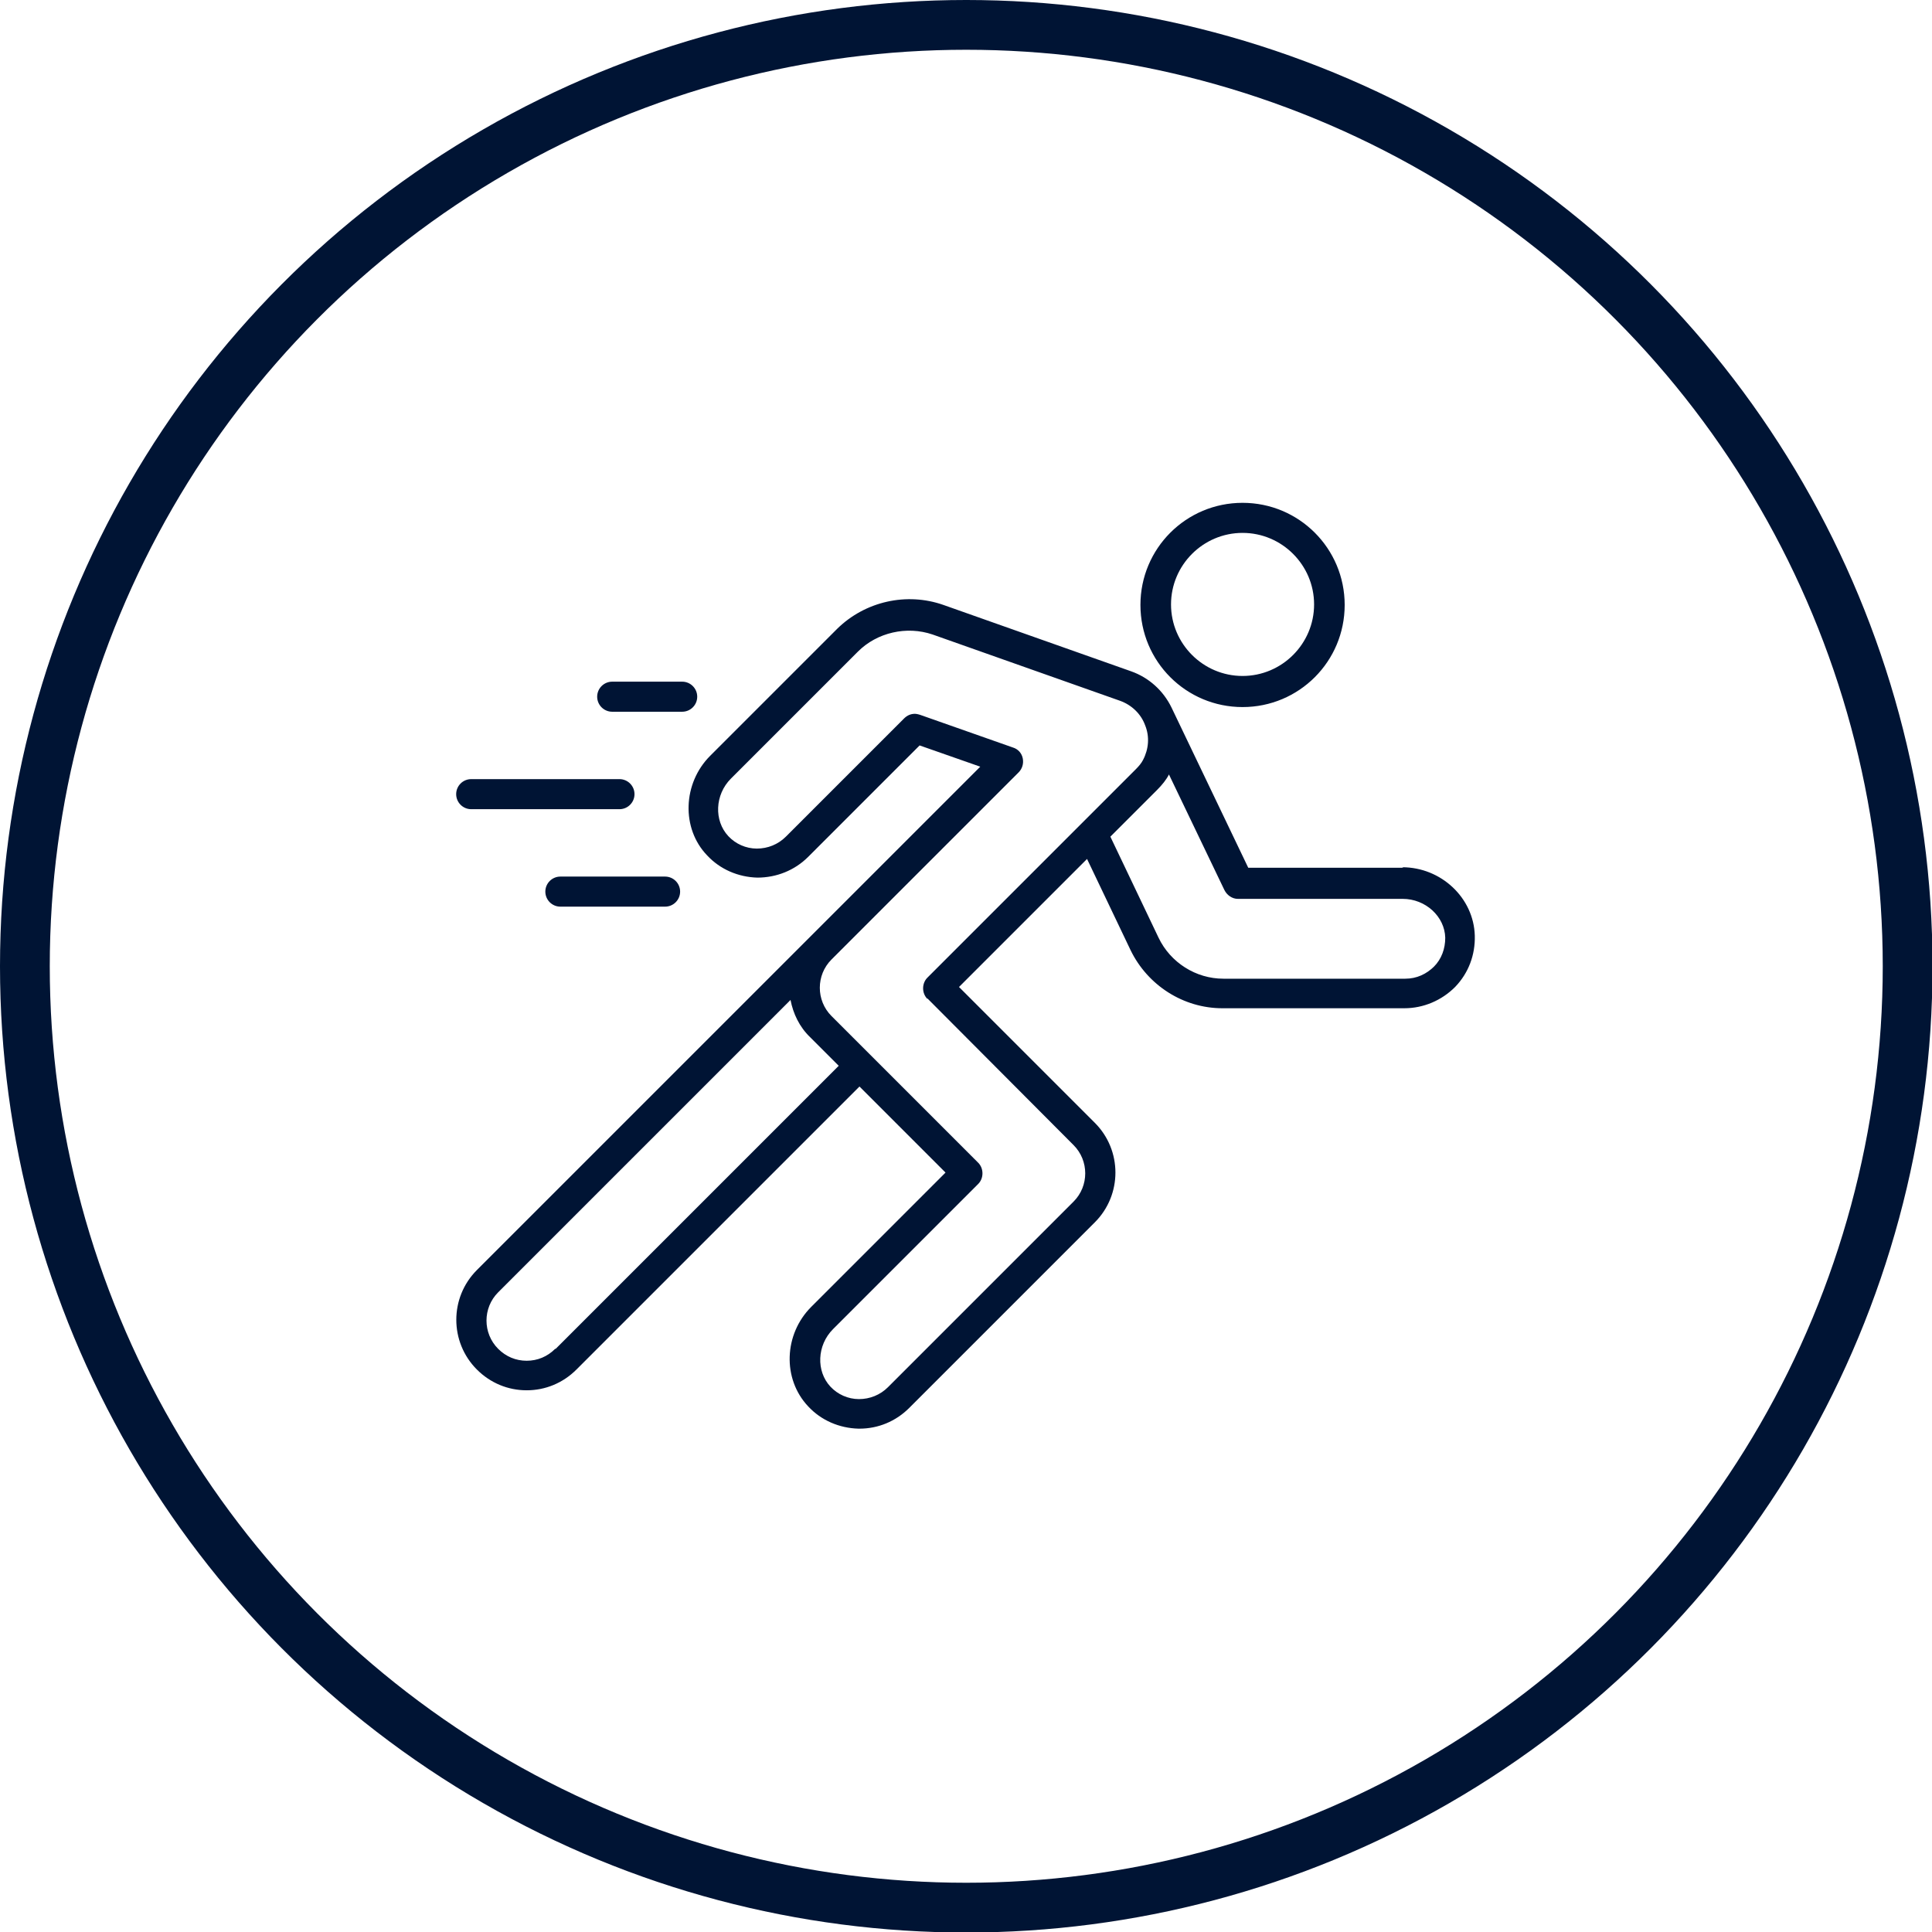<?xml version="1.0" encoding="UTF-8"?>
<svg id="Layer_1" data-name="Layer 1" xmlns="http://www.w3.org/2000/svg" xmlns:xlink="http://www.w3.org/1999/xlink" viewBox="0 0 37.27 37.27">
  <defs>
    <style>
      .cls-1, .cls-2 {
        fill: none;
      }

      .cls-2 {
        stroke: #001434;
        stroke-width: .96px;
      }

      .cls-3 {
        fill: #001434;
      }

      .cls-4 {
        clip-path: url(#clippath);
      }
    </style>
    <clipPath id="clippath">
      <rect class="cls-1" x="0" y="0" width="37.27" height="37.27"/>
    </clipPath>
  </defs>
  <g class="cls-4">
    <circle class="cls-2" cx="18.64" cy="18.64" r="18.16"/>
    <path class="cls-3" d="M12.83,16.91c.16,0,.29.13.29.29s-.13.29-.29.29h-2.02c-.16,0-.29-.13-.29-.29s.13-.29.29-.29h2.02ZM11.52,13.44c0-.16.13-.29.29-.29h1.35c.16,0,.29.13.29.29s-.13.29-.29.29h-1.35c-.16,0-.29-.13-.29-.29M8.8,15.32c0-.16.13-.29.29-.29h2.86c.16,0,.29.13.29.29s-.13.29-.29.29h-2.86c-.16,0-.29-.13-.29-.29M23.97,10.28c.76,0,1.38.62,1.38,1.38s-.62,1.38-1.38,1.38-1.38-.62-1.38-1.38.62-1.38,1.38-1.38M23.97,13.64c1.09,0,1.97-.88,1.97-1.97s-.88-1.97-1.97-1.97-1.97.88-1.97,1.97.88,1.97,1.97,1.97M27.67,18.64c-.15.15-.34.24-.56.24h-3.51c-.53,0-1.02-.31-1.25-.79l-.93-1.95.9-.9c.1-.1.18-.2.23-.3l1.07,2.23c.05.1.15.17.26.17h3.18c.44,0,.81.34.82.75,0,.21-.07.41-.22.56h0ZM17.89,19.26l2.82,2.83c.3.3.3.79,0,1.09l-3.58,3.58c-.15.15-.35.23-.56.23-.21,0-.41-.09-.55-.24-.28-.3-.26-.8.05-1.11l2.8-2.8c.11-.11.11-.3,0-.41l-2.83-2.83c-.3-.3-.3-.79,0-1.09l3.61-3.61c.07-.07.1-.17.08-.27-.02-.1-.09-.18-.19-.21l-1.79-.63s-.06-.02-.1-.02c-.08,0-.15.03-.21.09l-2.28,2.28c-.15.15-.35.23-.56.23-.21,0-.41-.09-.55-.24-.28-.3-.26-.8.05-1.11l2.45-2.45c.37-.37.94-.5,1.44-.33l3.62,1.28c.22.08.4.25.48.47.09.22.07.46-.04.67-.03.06-.08.12-.14.18l-4.02,4.02c-.11.11-.11.3,0,.41h0ZM10.71,26.02c-.15.15-.34.23-.55.23s-.4-.08-.55-.23c-.3-.3-.3-.79,0-1.09l5.64-5.64c.05.26.17.52.38.72l.55.55-5.46,5.46h0ZM27.07,16.74h-2.99s-1.48-3.09-1.48-3.09c-.16-.33-.44-.58-.78-.7l-3.62-1.28c-.71-.25-1.51-.07-2.05.46l-2.45,2.45c-.53.53-.56,1.4-.06,1.92.25.27.6.42.97.43.37,0,.72-.14.98-.4l2.15-2.15,1.17.41-9.71,9.71c-.53.53-.53,1.39,0,1.92.26.26.6.4.96.4s.7-.14.96-.4l5.46-5.46,1.66,1.66-2.59,2.59c-.53.53-.56,1.39-.06,1.92.25.27.6.42.97.43h.02c.36,0,.7-.14.96-.4l3.58-3.58c.53-.53.53-1.39,0-1.92l-2.62-2.62,2.47-2.47.84,1.76c.33.68,1.02,1.12,1.77,1.12h3.51c.37,0,.72-.15.98-.41.26-.27.39-.62.38-.99-.02-.73-.65-1.32-1.4-1.32h0Z"/>
  </g>
</svg>